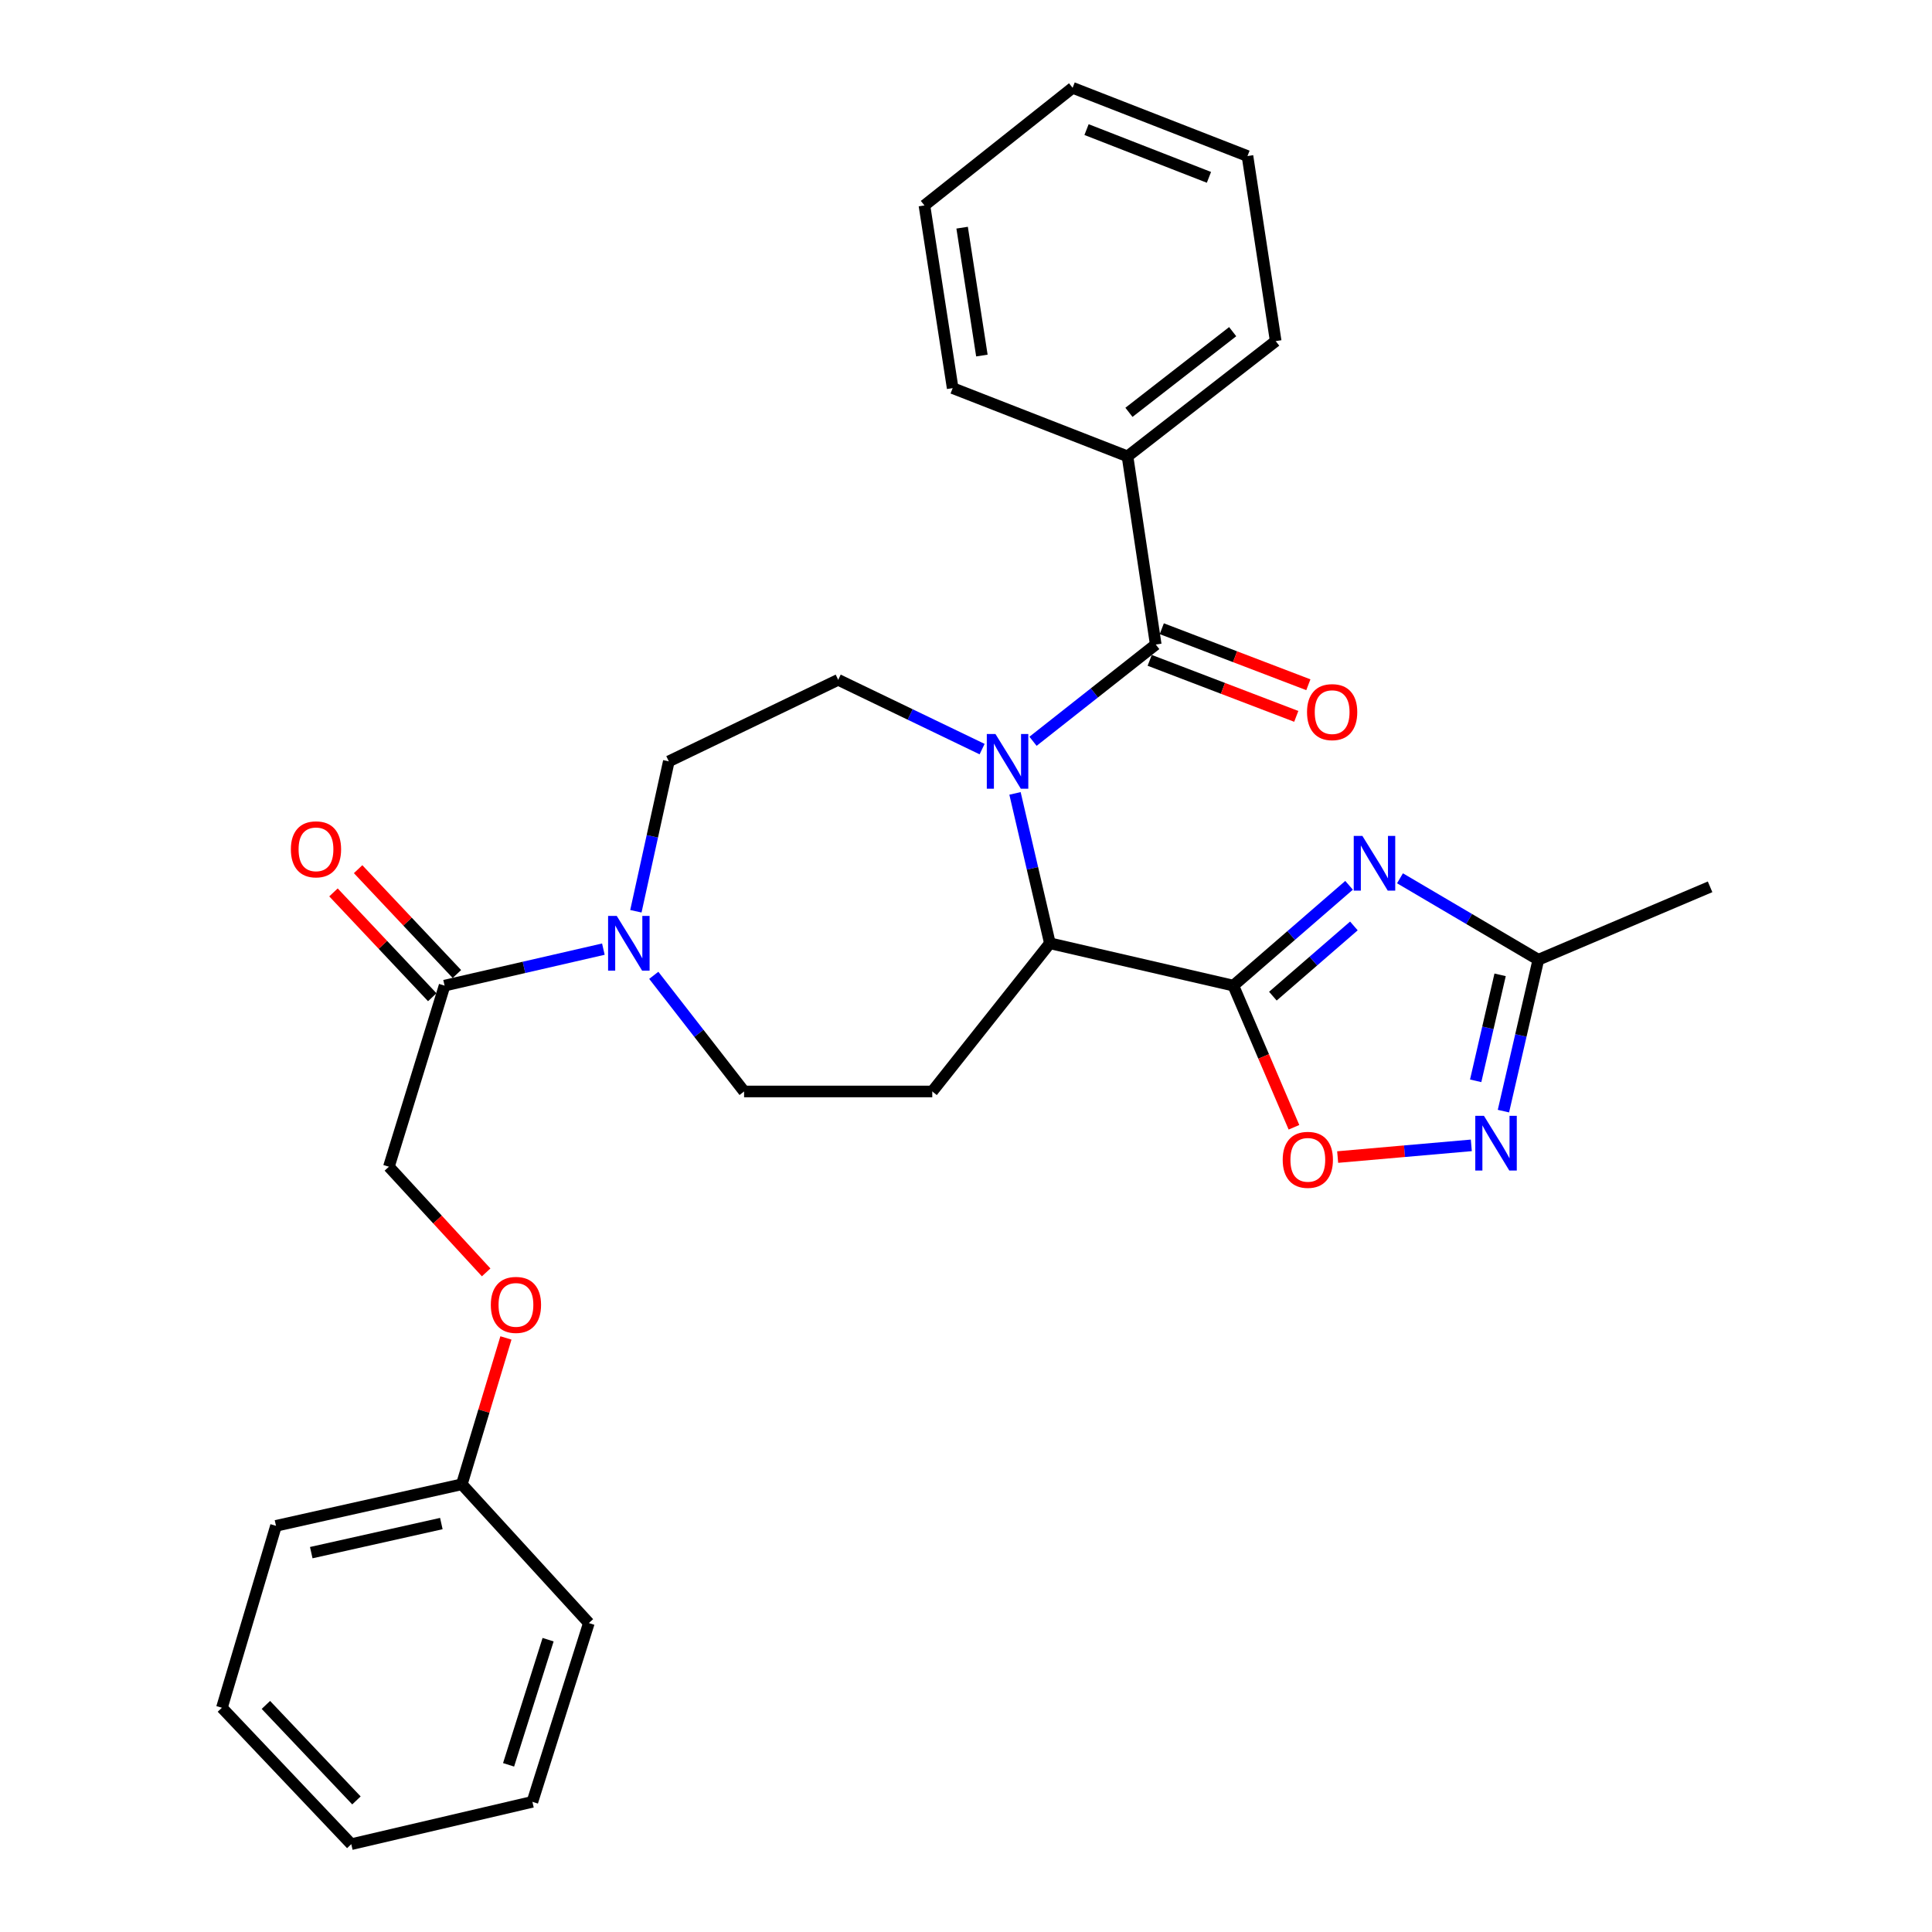 <?xml version='1.0' encoding='iso-8859-1'?>
<svg version='1.1' baseProfile='full'
              xmlns='http://www.w3.org/2000/svg'
                      xmlns:rdkit='http://www.rdkit.org/xml'
                      xmlns:xlink='http://www.w3.org/1999/xlink'
                  xml:space='preserve'
width='1000px' height='1000px' viewBox='0 0 1000 1000'>
<!-- END OF HEADER -->
<rect style='opacity:1.0;fill:#FFFFFF;stroke:none' width='1000' height='1000' x='0' y='0'> </rect>
<path class='bond-2' d='M 534.689,383.687 L 566.449,358.647' style='fill:none;fill-rule:evenodd;stroke:#0000FF;stroke-width:6px;stroke-linecap:butt;stroke-linejoin:miter;stroke-opacity:1' />
<path class='bond-2' d='M 566.449,358.647 L 598.209,333.608' style='fill:none;fill-rule:evenodd;stroke:#000000;stroke-width:6px;stroke-linecap:butt;stroke-linejoin:miter;stroke-opacity:1' />
<path class='bond-3' d='M 525.366,410.656 L 534.395,449.448' style='fill:none;fill-rule:evenodd;stroke:#0000FF;stroke-width:6px;stroke-linecap:butt;stroke-linejoin:miter;stroke-opacity:1' />
<path class='bond-3' d='M 534.395,449.448 L 543.424,488.239' style='fill:none;fill-rule:evenodd;stroke:#000000;stroke-width:6px;stroke-linecap:butt;stroke-linejoin:miter;stroke-opacity:1' />
<path class='bond-10' d='M 508.335,387.737 L 471.094,369.805' style='fill:none;fill-rule:evenodd;stroke:#0000FF;stroke-width:6px;stroke-linecap:butt;stroke-linejoin:miter;stroke-opacity:1' />
<path class='bond-10' d='M 471.094,369.805 L 433.852,351.873' style='fill:none;fill-rule:evenodd;stroke:#000000;stroke-width:6px;stroke-linecap:butt;stroke-linejoin:miter;stroke-opacity:1' />
<path class='bond-0' d='M 638.381,510.155 L 543.424,488.239' style='fill:none;fill-rule:evenodd;stroke:#000000;stroke-width:6px;stroke-linecap:butt;stroke-linejoin:miter;stroke-opacity:1' />
<path class='bond-1' d='M 638.381,510.155 L 668.328,484.195' style='fill:none;fill-rule:evenodd;stroke:#000000;stroke-width:6px;stroke-linecap:butt;stroke-linejoin:miter;stroke-opacity:1' />
<path class='bond-1' d='M 668.328,484.195 L 698.275,458.236' style='fill:none;fill-rule:evenodd;stroke:#0000FF;stroke-width:6px;stroke-linecap:butt;stroke-linejoin:miter;stroke-opacity:1' />
<path class='bond-1' d='M 658.844,515.609 L 679.807,497.438' style='fill:none;fill-rule:evenodd;stroke:#000000;stroke-width:6px;stroke-linecap:butt;stroke-linejoin:miter;stroke-opacity:1' />
<path class='bond-1' d='M 679.807,497.438 L 700.77,479.266' style='fill:none;fill-rule:evenodd;stroke:#0000FF;stroke-width:6px;stroke-linecap:butt;stroke-linejoin:miter;stroke-opacity:1' />
<path class='bond-4' d='M 638.381,510.155 L 654.066,546.815' style='fill:none;fill-rule:evenodd;stroke:#000000;stroke-width:6px;stroke-linecap:butt;stroke-linejoin:miter;stroke-opacity:1' />
<path class='bond-4' d='M 654.066,546.815 L 669.752,583.474' style='fill:none;fill-rule:evenodd;stroke:#FF0000;stroke-width:6px;stroke-linecap:butt;stroke-linejoin:miter;stroke-opacity:1' />
<path class='bond-7' d='M 724.632,454.601 L 760.438,475.68' style='fill:none;fill-rule:evenodd;stroke:#0000FF;stroke-width:6px;stroke-linecap:butt;stroke-linejoin:miter;stroke-opacity:1' />
<path class='bond-7' d='M 760.438,475.68 L 796.244,496.758' style='fill:none;fill-rule:evenodd;stroke:#000000;stroke-width:6px;stroke-linecap:butt;stroke-linejoin:miter;stroke-opacity:1' />
<path class='bond-13' d='M 595.08,341.793 L 633.012,356.293' style='fill:none;fill-rule:evenodd;stroke:#000000;stroke-width:6px;stroke-linecap:butt;stroke-linejoin:miter;stroke-opacity:1' />
<path class='bond-13' d='M 633.012,356.293 L 670.943,370.793' style='fill:none;fill-rule:evenodd;stroke:#FF0000;stroke-width:6px;stroke-linecap:butt;stroke-linejoin:miter;stroke-opacity:1' />
<path class='bond-13' d='M 601.338,325.423 L 639.27,339.923' style='fill:none;fill-rule:evenodd;stroke:#000000;stroke-width:6px;stroke-linecap:butt;stroke-linejoin:miter;stroke-opacity:1' />
<path class='bond-13' d='M 639.27,339.923 L 677.201,354.424' style='fill:none;fill-rule:evenodd;stroke:#FF0000;stroke-width:6px;stroke-linecap:butt;stroke-linejoin:miter;stroke-opacity:1' />
<path class='bond-14' d='M 598.209,333.608 L 583.595,236.207' style='fill:none;fill-rule:evenodd;stroke:#000000;stroke-width:6px;stroke-linecap:butt;stroke-linejoin:miter;stroke-opacity:1' />
<path class='bond-9' d='M 543.424,488.239 L 482.543,564.941' style='fill:none;fill-rule:evenodd;stroke:#000000;stroke-width:6px;stroke-linecap:butt;stroke-linejoin:miter;stroke-opacity:1' />
<path class='bond-5' d='M 692.372,598.892 L 726.961,595.864' style='fill:none;fill-rule:evenodd;stroke:#FF0000;stroke-width:6px;stroke-linecap:butt;stroke-linejoin:miter;stroke-opacity:1' />
<path class='bond-5' d='M 726.961,595.864 L 761.55,592.836' style='fill:none;fill-rule:evenodd;stroke:#0000FF;stroke-width:6px;stroke-linecap:butt;stroke-linejoin:miter;stroke-opacity:1' />
<path class='bond-31' d='M 778.174,575.119 L 787.209,535.938' style='fill:none;fill-rule:evenodd;stroke:#0000FF;stroke-width:6px;stroke-linecap:butt;stroke-linejoin:miter;stroke-opacity:1' />
<path class='bond-31' d='M 787.209,535.938 L 796.244,496.758' style='fill:none;fill-rule:evenodd;stroke:#000000;stroke-width:6px;stroke-linecap:butt;stroke-linejoin:miter;stroke-opacity:1' />
<path class='bond-31' d='M 763.808,559.427 L 770.132,532.001' style='fill:none;fill-rule:evenodd;stroke:#0000FF;stroke-width:6px;stroke-linecap:butt;stroke-linejoin:miter;stroke-opacity:1' />
<path class='bond-31' d='M 770.132,532.001 L 776.457,504.574' style='fill:none;fill-rule:evenodd;stroke:#000000;stroke-width:6px;stroke-linecap:butt;stroke-linejoin:miter;stroke-opacity:1' />
<path class='bond-6' d='M 329.129,471.669 L 337.653,432.874' style='fill:none;fill-rule:evenodd;stroke:#0000FF;stroke-width:6px;stroke-linecap:butt;stroke-linejoin:miter;stroke-opacity:1' />
<path class='bond-6' d='M 337.653,432.874 L 346.177,394.08' style='fill:none;fill-rule:evenodd;stroke:#000000;stroke-width:6px;stroke-linecap:butt;stroke-linejoin:miter;stroke-opacity:1' />
<path class='bond-8' d='M 312.301,491.269 L 271.207,500.712' style='fill:none;fill-rule:evenodd;stroke:#0000FF;stroke-width:6px;stroke-linecap:butt;stroke-linejoin:miter;stroke-opacity:1' />
<path class='bond-8' d='M 271.207,500.712 L 230.112,510.155' style='fill:none;fill-rule:evenodd;stroke:#000000;stroke-width:6px;stroke-linecap:butt;stroke-linejoin:miter;stroke-opacity:1' />
<path class='bond-30' d='M 338.39,504.828 L 361.766,534.884' style='fill:none;fill-rule:evenodd;stroke:#0000FF;stroke-width:6px;stroke-linecap:butt;stroke-linejoin:miter;stroke-opacity:1' />
<path class='bond-30' d='M 361.766,534.884 L 385.142,564.941' style='fill:none;fill-rule:evenodd;stroke:#000000;stroke-width:6px;stroke-linecap:butt;stroke-linejoin:miter;stroke-opacity:1' />
<path class='bond-19' d='M 796.244,496.758 L 885.136,459.02' style='fill:none;fill-rule:evenodd;stroke:#000000;stroke-width:6px;stroke-linecap:butt;stroke-linejoin:miter;stroke-opacity:1' />
<path class='bond-15' d='M 230.112,510.155 L 201.293,603.895' style='fill:none;fill-rule:evenodd;stroke:#000000;stroke-width:6px;stroke-linecap:butt;stroke-linejoin:miter;stroke-opacity:1' />
<path class='bond-16' d='M 236.489,504.145 L 210.924,477.017' style='fill:none;fill-rule:evenodd;stroke:#000000;stroke-width:6px;stroke-linecap:butt;stroke-linejoin:miter;stroke-opacity:1' />
<path class='bond-16' d='M 210.924,477.017 L 185.358,449.888' style='fill:none;fill-rule:evenodd;stroke:#FF0000;stroke-width:6px;stroke-linecap:butt;stroke-linejoin:miter;stroke-opacity:1' />
<path class='bond-16' d='M 223.735,516.165 L 198.169,489.036' style='fill:none;fill-rule:evenodd;stroke:#000000;stroke-width:6px;stroke-linecap:butt;stroke-linejoin:miter;stroke-opacity:1' />
<path class='bond-16' d='M 198.169,489.036 L 172.604,461.907' style='fill:none;fill-rule:evenodd;stroke:#FF0000;stroke-width:6px;stroke-linecap:butt;stroke-linejoin:miter;stroke-opacity:1' />
<path class='bond-11' d='M 482.543,564.941 L 385.142,564.941' style='fill:none;fill-rule:evenodd;stroke:#000000;stroke-width:6px;stroke-linecap:butt;stroke-linejoin:miter;stroke-opacity:1' />
<path class='bond-12' d='M 433.852,351.873 L 346.177,394.08' style='fill:none;fill-rule:evenodd;stroke:#000000;stroke-width:6px;stroke-linecap:butt;stroke-linejoin:miter;stroke-opacity:1' />
<path class='bond-20' d='M 583.595,236.207 L 660.297,176.553' style='fill:none;fill-rule:evenodd;stroke:#000000;stroke-width:6px;stroke-linecap:butt;stroke-linejoin:miter;stroke-opacity:1' />
<path class='bond-20' d='M 584.341,213.425 L 638.033,171.667' style='fill:none;fill-rule:evenodd;stroke:#000000;stroke-width:6px;stroke-linecap:butt;stroke-linejoin:miter;stroke-opacity:1' />
<path class='bond-21' d='M 583.595,236.207 L 493.097,200.893' style='fill:none;fill-rule:evenodd;stroke:#000000;stroke-width:6px;stroke-linecap:butt;stroke-linejoin:miter;stroke-opacity:1' />
<path class='bond-17' d='M 201.293,603.895 L 226.464,631.239' style='fill:none;fill-rule:evenodd;stroke:#000000;stroke-width:6px;stroke-linecap:butt;stroke-linejoin:miter;stroke-opacity:1' />
<path class='bond-17' d='M 226.464,631.239 L 251.634,658.583' style='fill:none;fill-rule:evenodd;stroke:#FF0000;stroke-width:6px;stroke-linecap:butt;stroke-linejoin:miter;stroke-opacity:1' />
<path class='bond-18' d='M 261.871,692.517 L 250.455,730.389' style='fill:none;fill-rule:evenodd;stroke:#FF0000;stroke-width:6px;stroke-linecap:butt;stroke-linejoin:miter;stroke-opacity:1' />
<path class='bond-18' d='M 250.455,730.389 L 239.04,768.262' style='fill:none;fill-rule:evenodd;stroke:#000000;stroke-width:6px;stroke-linecap:butt;stroke-linejoin:miter;stroke-opacity:1' />
<path class='bond-22' d='M 239.04,768.262 L 142.856,789.77' style='fill:none;fill-rule:evenodd;stroke:#000000;stroke-width:6px;stroke-linecap:butt;stroke-linejoin:miter;stroke-opacity:1' />
<path class='bond-22' d='M 228.437,788.591 L 161.108,803.646' style='fill:none;fill-rule:evenodd;stroke:#000000;stroke-width:6px;stroke-linecap:butt;stroke-linejoin:miter;stroke-opacity:1' />
<path class='bond-23' d='M 239.04,768.262 L 304.789,840.096' style='fill:none;fill-rule:evenodd;stroke:#000000;stroke-width:6px;stroke-linecap:butt;stroke-linejoin:miter;stroke-opacity:1' />
<path class='bond-25' d='M 660.297,176.553 L 645.693,80.768' style='fill:none;fill-rule:evenodd;stroke:#000000;stroke-width:6px;stroke-linecap:butt;stroke-linejoin:miter;stroke-opacity:1' />
<path class='bond-24' d='M 493.097,200.893 L 478.483,106.335' style='fill:none;fill-rule:evenodd;stroke:#000000;stroke-width:6px;stroke-linecap:butt;stroke-linejoin:miter;stroke-opacity:1' />
<path class='bond-24' d='M 508.224,184.033 L 497.995,117.842' style='fill:none;fill-rule:evenodd;stroke:#000000;stroke-width:6px;stroke-linecap:butt;stroke-linejoin:miter;stroke-opacity:1' />
<path class='bond-27' d='M 142.856,789.77 L 114.864,883.929' style='fill:none;fill-rule:evenodd;stroke:#000000;stroke-width:6px;stroke-linecap:butt;stroke-linejoin:miter;stroke-opacity:1' />
<path class='bond-26' d='M 304.789,840.096 L 275.57,932.629' style='fill:none;fill-rule:evenodd;stroke:#000000;stroke-width:6px;stroke-linecap:butt;stroke-linejoin:miter;stroke-opacity:1' />
<path class='bond-26' d='M 283.694,848.699 L 263.241,913.472' style='fill:none;fill-rule:evenodd;stroke:#000000;stroke-width:6px;stroke-linecap:butt;stroke-linejoin:miter;stroke-opacity:1' />
<path class='bond-28' d='M 478.483,106.335 L 555.185,45.455' style='fill:none;fill-rule:evenodd;stroke:#000000;stroke-width:6px;stroke-linecap:butt;stroke-linejoin:miter;stroke-opacity:1' />
<path class='bond-32' d='M 645.693,80.768 L 555.185,45.455' style='fill:none;fill-rule:evenodd;stroke:#000000;stroke-width:6px;stroke-linecap:butt;stroke-linejoin:miter;stroke-opacity:1' />
<path class='bond-32' d='M 625.747,91.797 L 562.391,67.078' style='fill:none;fill-rule:evenodd;stroke:#000000;stroke-width:6px;stroke-linecap:butt;stroke-linejoin:miter;stroke-opacity:1' />
<path class='bond-29' d='M 275.57,932.629 L 181.82,954.545' style='fill:none;fill-rule:evenodd;stroke:#000000;stroke-width:6px;stroke-linecap:butt;stroke-linejoin:miter;stroke-opacity:1' />
<path class='bond-33' d='M 114.864,883.929 L 181.82,954.545' style='fill:none;fill-rule:evenodd;stroke:#000000;stroke-width:6px;stroke-linecap:butt;stroke-linejoin:miter;stroke-opacity:1' />
<path class='bond-33' d='M 137.625,882.463 L 184.494,931.895' style='fill:none;fill-rule:evenodd;stroke:#000000;stroke-width:6px;stroke-linecap:butt;stroke-linejoin:miter;stroke-opacity:1' />
<path  class='atom-0' d='M 515.247 379.92
L 524.527 394.92
Q 525.447 396.4, 526.927 399.08
Q 528.407 401.76, 528.487 401.92
L 528.487 379.92
L 532.247 379.92
L 532.247 408.24
L 528.367 408.24
L 518.407 391.84
Q 517.247 389.92, 516.007 387.72
Q 514.807 385.52, 514.447 384.84
L 514.447 408.24
L 510.767 408.24
L 510.767 379.92
L 515.247 379.92
' fill='#0000FF'/>
<path  class='atom-2' d='M 705.172 432.67
L 714.452 447.67
Q 715.372 449.15, 716.852 451.83
Q 718.332 454.51, 718.412 454.67
L 718.412 432.67
L 722.172 432.67
L 722.172 460.99
L 718.292 460.99
L 708.332 444.59
Q 707.172 442.67, 705.932 440.47
Q 704.732 438.27, 704.372 437.59
L 704.372 460.99
L 700.692 460.99
L 700.692 432.67
L 705.172 432.67
' fill='#0000FF'/>
<path  class='atom-5' d='M 663.927 600.324
Q 663.927 593.524, 667.287 589.724
Q 670.647 585.924, 676.927 585.924
Q 683.207 585.924, 686.567 589.724
Q 689.927 593.524, 689.927 600.324
Q 689.927 607.204, 686.527 611.124
Q 683.127 615.004, 676.927 615.004
Q 670.687 615.004, 667.287 611.124
Q 663.927 607.244, 663.927 600.324
M 676.927 611.804
Q 681.247 611.804, 683.567 608.924
Q 685.927 606.004, 685.927 600.324
Q 685.927 594.764, 683.567 591.964
Q 681.247 589.124, 676.927 589.124
Q 672.607 589.124, 670.247 591.924
Q 667.927 594.724, 667.927 600.324
Q 667.927 606.044, 670.247 608.924
Q 672.607 611.804, 676.927 611.804
' fill='#FF0000'/>
<path  class='atom-6' d='M 768.087 577.555
L 777.367 592.555
Q 778.287 594.035, 779.767 596.715
Q 781.247 599.395, 781.327 599.555
L 781.327 577.555
L 785.087 577.555
L 785.087 605.875
L 781.207 605.875
L 771.247 589.475
Q 770.087 587.555, 768.847 585.355
Q 767.647 583.155, 767.287 582.475
L 767.287 605.875
L 763.607 605.875
L 763.607 577.555
L 768.087 577.555
' fill='#0000FF'/>
<path  class='atom-7' d='M 319.228 474.079
L 328.508 489.079
Q 329.428 490.559, 330.908 493.239
Q 332.388 495.919, 332.468 496.079
L 332.468 474.079
L 336.228 474.079
L 336.228 502.399
L 332.348 502.399
L 322.388 485.999
Q 321.228 484.079, 319.988 481.879
Q 318.788 479.679, 318.428 478.999
L 318.428 502.399
L 314.748 502.399
L 314.748 474.079
L 319.228 474.079
' fill='#0000FF'/>
<path  class='atom-14' d='M 676.516 368.592
Q 676.516 361.792, 679.876 357.992
Q 683.236 354.192, 689.516 354.192
Q 695.796 354.192, 699.156 357.992
Q 702.516 361.792, 702.516 368.592
Q 702.516 375.472, 699.116 379.392
Q 695.716 383.272, 689.516 383.272
Q 683.276 383.272, 679.876 379.392
Q 676.516 375.512, 676.516 368.592
M 689.516 380.072
Q 693.836 380.072, 696.156 377.192
Q 698.516 374.272, 698.516 368.592
Q 698.516 363.032, 696.156 360.232
Q 693.836 357.392, 689.516 357.392
Q 685.196 357.392, 682.836 360.192
Q 680.516 362.992, 680.516 368.592
Q 680.516 374.312, 682.836 377.192
Q 685.196 380.072, 689.516 380.072
' fill='#FF0000'/>
<path  class='atom-17' d='M 150.555 439.608
Q 150.555 432.808, 153.915 429.008
Q 157.275 425.208, 163.555 425.208
Q 169.835 425.208, 173.195 429.008
Q 176.555 432.808, 176.555 439.608
Q 176.555 446.488, 173.155 450.408
Q 169.755 454.288, 163.555 454.288
Q 157.315 454.288, 153.915 450.408
Q 150.555 446.528, 150.555 439.608
M 163.555 451.088
Q 167.875 451.088, 170.195 448.208
Q 172.555 445.288, 172.555 439.608
Q 172.555 434.048, 170.195 431.248
Q 167.875 428.408, 163.555 428.408
Q 159.235 428.408, 156.875 431.208
Q 154.555 434.008, 154.555 439.608
Q 154.555 445.328, 156.875 448.208
Q 159.235 451.088, 163.555 451.088
' fill='#FF0000'/>
<path  class='atom-18' d='M 254.051 675.41
Q 254.051 668.61, 257.411 664.81
Q 260.771 661.01, 267.051 661.01
Q 273.331 661.01, 276.691 664.81
Q 280.051 668.61, 280.051 675.41
Q 280.051 682.29, 276.651 686.21
Q 273.251 690.09, 267.051 690.09
Q 260.811 690.09, 257.411 686.21
Q 254.051 682.33, 254.051 675.41
M 267.051 686.89
Q 271.371 686.89, 273.691 684.01
Q 276.051 681.09, 276.051 675.41
Q 276.051 669.85, 273.691 667.05
Q 271.371 664.21, 267.051 664.21
Q 262.731 664.21, 260.371 667.01
Q 258.051 669.81, 258.051 675.41
Q 258.051 681.13, 260.371 684.01
Q 262.731 686.89, 267.051 686.89
' fill='#FF0000'/>
</svg>
